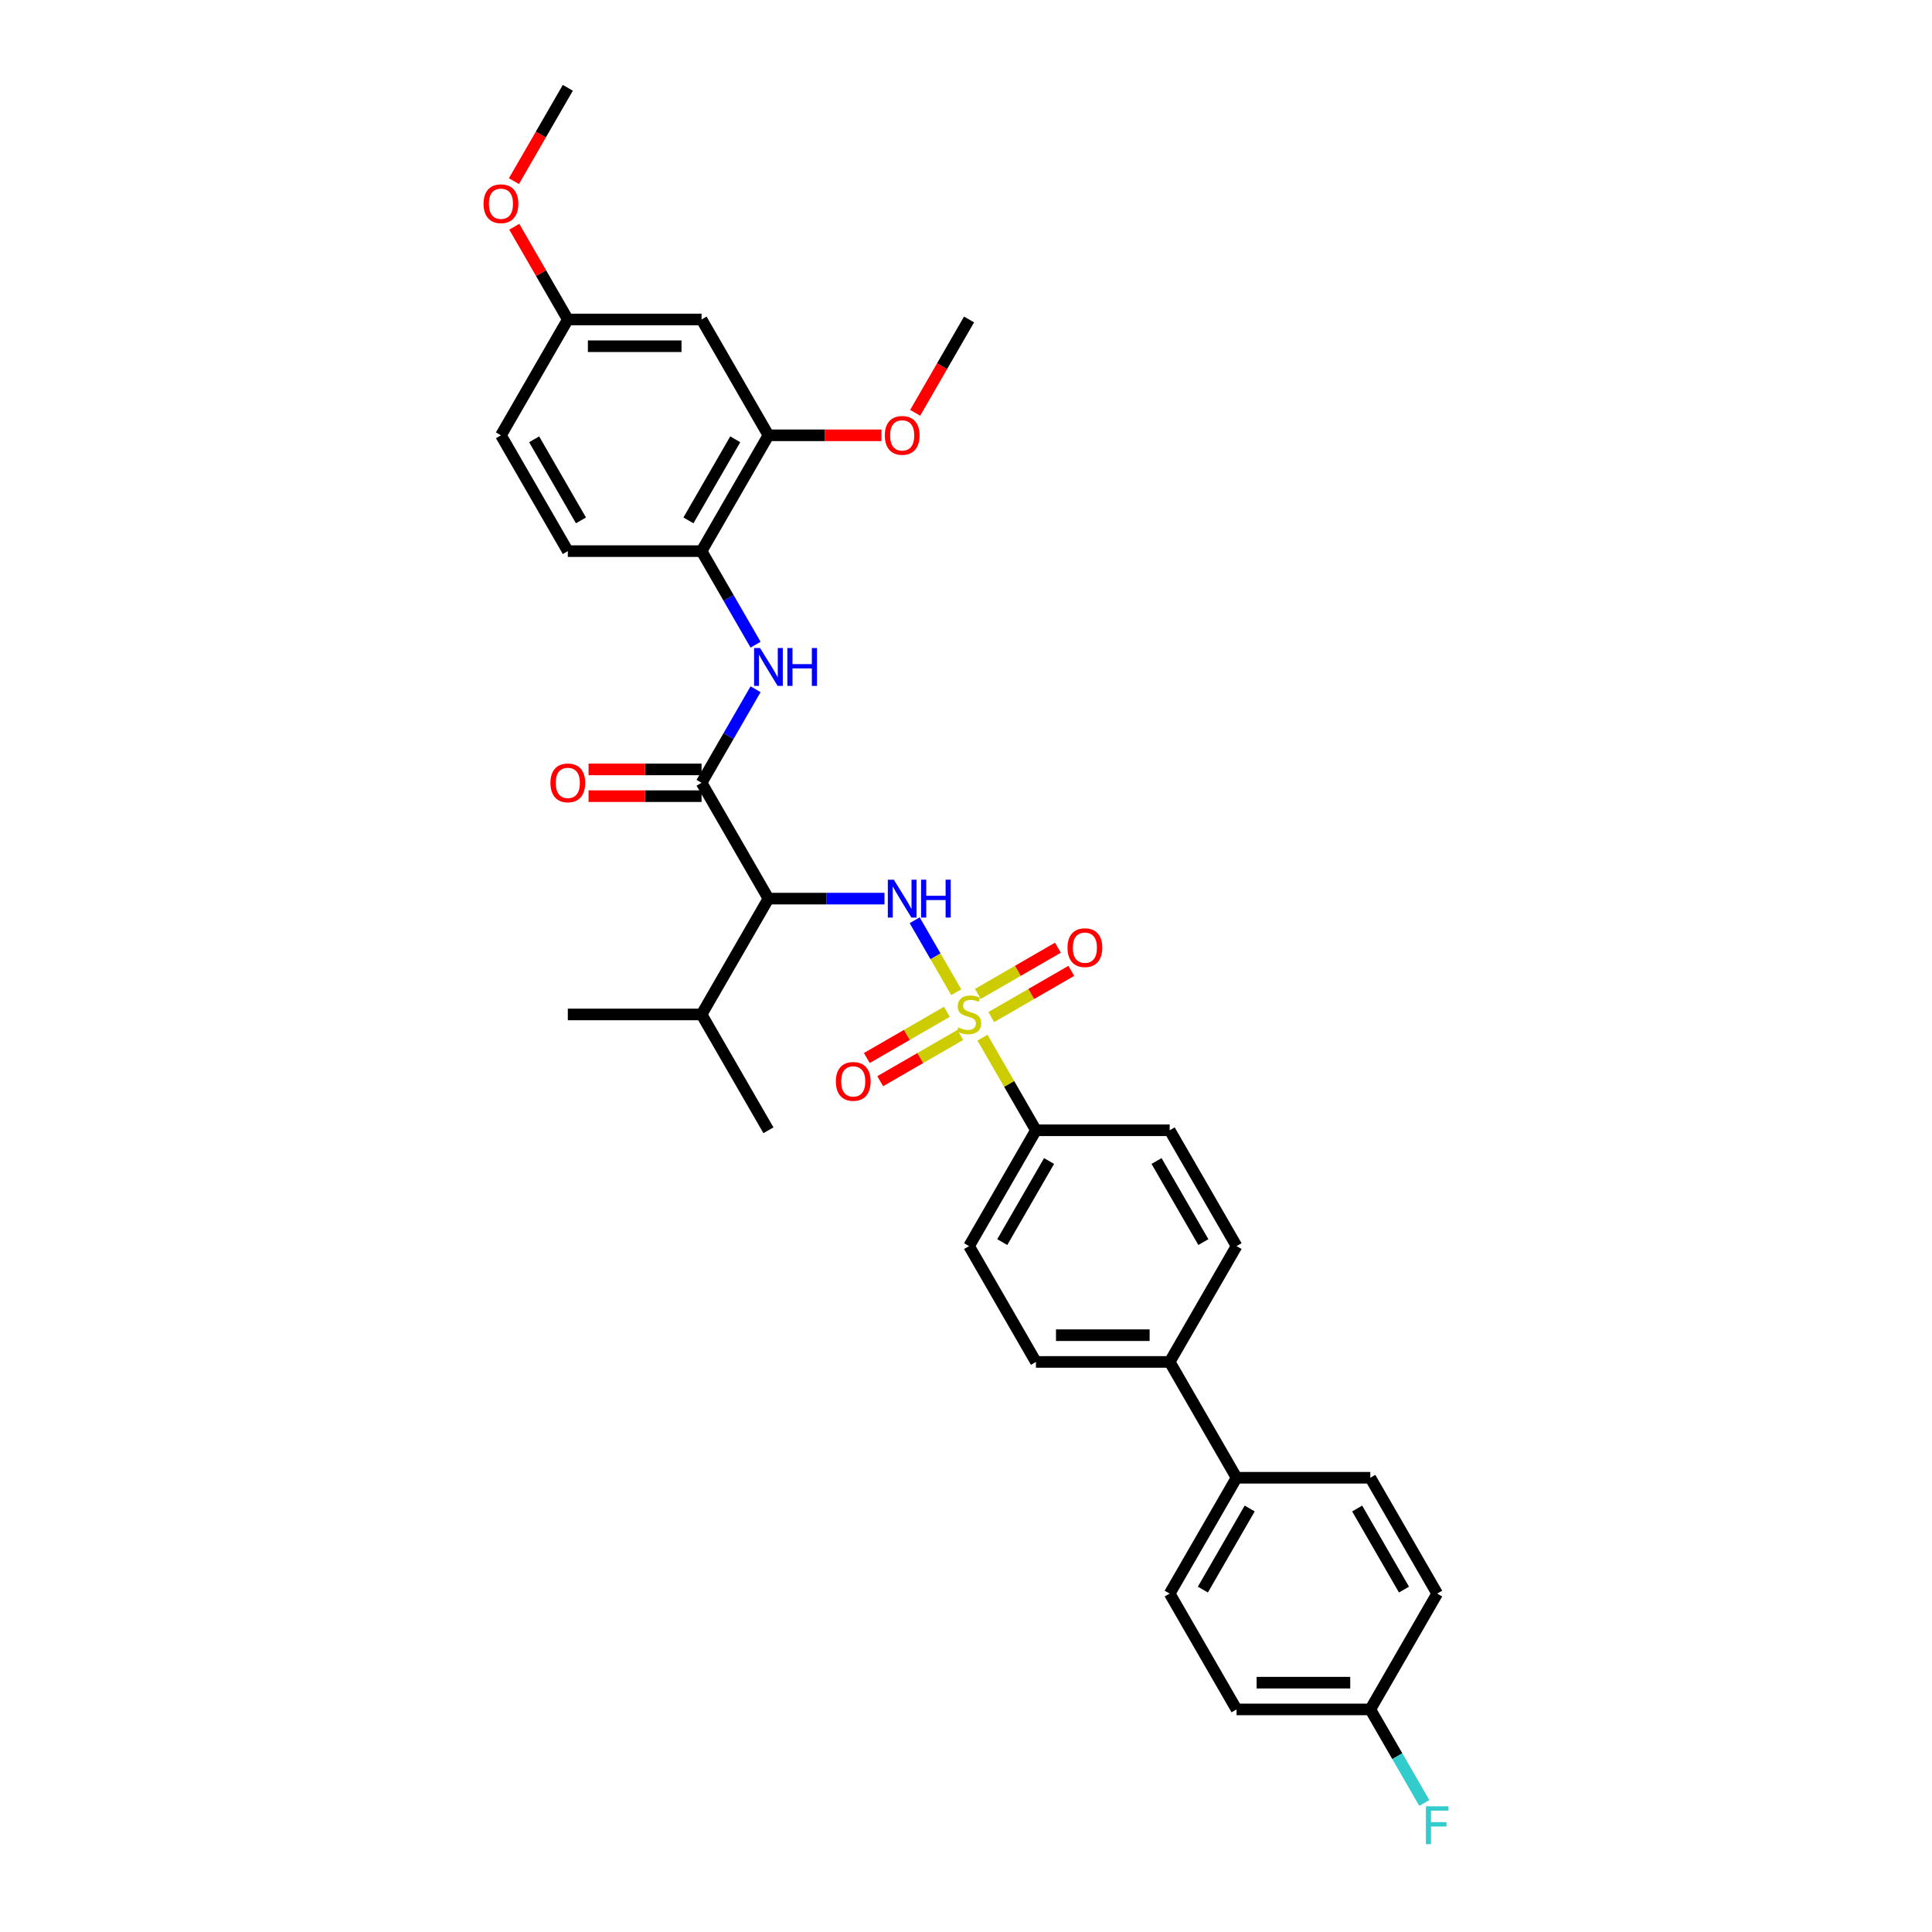 <?xml version='1.0' encoding='iso-8859-1'?>
<svg version='1.1' baseProfile='full'
              xmlns='http://www.w3.org/2000/svg'
                      xmlns:rdkit='http://www.rdkit.org/xml'
                      xmlns:xlink='http://www.w3.org/1999/xlink'
                  xml:space='preserve'
width='1000px' height='1000px' viewBox='0 0 1000 1000'>
<!-- END OF HEADER -->
<rect style='opacity:1.0;fill:#FFFFFF;stroke:none' width='1000' height='1000' x='0' y='0'> </rect>
<path class='bond-0' d='M 494.943,513.569 L 484.191,494.946' style='fill:none;fill-rule:evenodd;stroke:#CCCC00;stroke-width:6px;stroke-linecap:butt;stroke-linejoin:miter;stroke-opacity:1' />
<path class='bond-0' d='M 484.191,494.946 L 473.439,476.324' style='fill:none;fill-rule:evenodd;stroke:#0000FF;stroke-width:6px;stroke-linecap:butt;stroke-linejoin:miter;stroke-opacity:1' />
<path class='bond-4' d='M 508.532,537.107 L 522.365,561.067' style='fill:none;fill-rule:evenodd;stroke:#CCCC00;stroke-width:6px;stroke-linecap:butt;stroke-linejoin:miter;stroke-opacity:1' />
<path class='bond-4' d='M 522.365,561.067 L 536.199,585.028' style='fill:none;fill-rule:evenodd;stroke:#000000;stroke-width:6px;stroke-linecap:butt;stroke-linejoin:miter;stroke-opacity:1' />
<path class='bond-7' d='M 490.107,523.708 L 469.389,535.67' style='fill:none;fill-rule:evenodd;stroke:#CCCC00;stroke-width:6px;stroke-linecap:butt;stroke-linejoin:miter;stroke-opacity:1' />
<path class='bond-7' d='M 469.389,535.67 L 448.67,547.632' style='fill:none;fill-rule:evenodd;stroke:#FF0000;stroke-width:6px;stroke-linecap:butt;stroke-linejoin:miter;stroke-opacity:1' />
<path class='bond-7' d='M 497.03,535.699 L 476.312,547.66' style='fill:none;fill-rule:evenodd;stroke:#CCCC00;stroke-width:6px;stroke-linecap:butt;stroke-linejoin:miter;stroke-opacity:1' />
<path class='bond-7' d='M 476.312,547.66 L 455.593,559.622' style='fill:none;fill-rule:evenodd;stroke:#FF0000;stroke-width:6px;stroke-linecap:butt;stroke-linejoin:miter;stroke-opacity:1' />
<path class='bond-8' d='M 513.063,526.442 L 533.782,514.48' style='fill:none;fill-rule:evenodd;stroke:#CCCC00;stroke-width:6px;stroke-linecap:butt;stroke-linejoin:miter;stroke-opacity:1' />
<path class='bond-8' d='M 533.782,514.48 L 554.5,502.518' style='fill:none;fill-rule:evenodd;stroke:#FF0000;stroke-width:6px;stroke-linecap:butt;stroke-linejoin:miter;stroke-opacity:1' />
<path class='bond-8' d='M 506.14,514.451 L 526.859,502.489' style='fill:none;fill-rule:evenodd;stroke:#CCCC00;stroke-width:6px;stroke-linecap:butt;stroke-linejoin:miter;stroke-opacity:1' />
<path class='bond-8' d='M 526.859,502.489 L 547.578,490.528' style='fill:none;fill-rule:evenodd;stroke:#FF0000;stroke-width:6px;stroke-linecap:butt;stroke-linejoin:miter;stroke-opacity:1' />
<path class='bond-1' d='M 457.806,465.122 L 427.775,465.122' style='fill:none;fill-rule:evenodd;stroke:#0000FF;stroke-width:6px;stroke-linecap:butt;stroke-linejoin:miter;stroke-opacity:1' />
<path class='bond-1' d='M 427.775,465.122 L 397.744,465.122' style='fill:none;fill-rule:evenodd;stroke:#000000;stroke-width:6px;stroke-linecap:butt;stroke-linejoin:miter;stroke-opacity:1' />
<path class='bond-2' d='M 397.744,465.122 L 363.131,405.17' style='fill:none;fill-rule:evenodd;stroke:#000000;stroke-width:6px;stroke-linecap:butt;stroke-linejoin:miter;stroke-opacity:1' />
<path class='bond-16' d='M 397.744,465.122 L 363.131,525.075' style='fill:none;fill-rule:evenodd;stroke:#000000;stroke-width:6px;stroke-linecap:butt;stroke-linejoin:miter;stroke-opacity:1' />
<path class='bond-3' d='M 363.131,405.17 L 377.108,380.96' style='fill:none;fill-rule:evenodd;stroke:#000000;stroke-width:6px;stroke-linecap:butt;stroke-linejoin:miter;stroke-opacity:1' />
<path class='bond-3' d='M 377.108,380.96 L 391.086,356.751' style='fill:none;fill-rule:evenodd;stroke:#0000FF;stroke-width:6px;stroke-linecap:butt;stroke-linejoin:miter;stroke-opacity:1' />
<path class='bond-10' d='M 363.131,398.247 L 333.882,398.247' style='fill:none;fill-rule:evenodd;stroke:#000000;stroke-width:6px;stroke-linecap:butt;stroke-linejoin:miter;stroke-opacity:1' />
<path class='bond-10' d='M 333.882,398.247 L 304.634,398.247' style='fill:none;fill-rule:evenodd;stroke:#FF0000;stroke-width:6px;stroke-linecap:butt;stroke-linejoin:miter;stroke-opacity:1' />
<path class='bond-10' d='M 363.131,412.093 L 333.882,412.093' style='fill:none;fill-rule:evenodd;stroke:#000000;stroke-width:6px;stroke-linecap:butt;stroke-linejoin:miter;stroke-opacity:1' />
<path class='bond-10' d='M 333.882,412.093 L 304.634,412.093' style='fill:none;fill-rule:evenodd;stroke:#FF0000;stroke-width:6px;stroke-linecap:butt;stroke-linejoin:miter;stroke-opacity:1' />
<path class='bond-5' d='M 391.086,333.684 L 377.108,309.474' style='fill:none;fill-rule:evenodd;stroke:#0000FF;stroke-width:6px;stroke-linecap:butt;stroke-linejoin:miter;stroke-opacity:1' />
<path class='bond-5' d='M 377.108,309.474 L 363.131,285.265' style='fill:none;fill-rule:evenodd;stroke:#000000;stroke-width:6px;stroke-linecap:butt;stroke-linejoin:miter;stroke-opacity:1' />
<path class='bond-13' d='M 536.199,585.028 L 501.585,644.98' style='fill:none;fill-rule:evenodd;stroke:#000000;stroke-width:6px;stroke-linecap:butt;stroke-linejoin:miter;stroke-opacity:1' />
<path class='bond-13' d='M 542.997,600.943 L 518.768,642.91' style='fill:none;fill-rule:evenodd;stroke:#000000;stroke-width:6px;stroke-linecap:butt;stroke-linejoin:miter;stroke-opacity:1' />
<path class='bond-14' d='M 536.199,585.028 L 605.426,585.028' style='fill:none;fill-rule:evenodd;stroke:#000000;stroke-width:6px;stroke-linecap:butt;stroke-linejoin:miter;stroke-opacity:1' />
<path class='bond-6' d='M 363.131,285.265 L 397.744,225.312' style='fill:none;fill-rule:evenodd;stroke:#000000;stroke-width:6px;stroke-linecap:butt;stroke-linejoin:miter;stroke-opacity:1' />
<path class='bond-6' d='M 356.332,269.349 L 380.562,227.382' style='fill:none;fill-rule:evenodd;stroke:#000000;stroke-width:6px;stroke-linecap:butt;stroke-linejoin:miter;stroke-opacity:1' />
<path class='bond-15' d='M 363.131,285.265 L 293.904,285.265' style='fill:none;fill-rule:evenodd;stroke:#000000;stroke-width:6px;stroke-linecap:butt;stroke-linejoin:miter;stroke-opacity:1' />
<path class='bond-9' d='M 397.744,225.312 L 363.131,165.36' style='fill:none;fill-rule:evenodd;stroke:#000000;stroke-width:6px;stroke-linecap:butt;stroke-linejoin:miter;stroke-opacity:1' />
<path class='bond-24' d='M 397.744,225.312 L 426.993,225.312' style='fill:none;fill-rule:evenodd;stroke:#000000;stroke-width:6px;stroke-linecap:butt;stroke-linejoin:miter;stroke-opacity:1' />
<path class='bond-24' d='M 426.993,225.312 L 456.241,225.312' style='fill:none;fill-rule:evenodd;stroke:#FF0000;stroke-width:6px;stroke-linecap:butt;stroke-linejoin:miter;stroke-opacity:1' />
<path class='bond-35' d='M 363.131,165.36 L 293.904,165.36' style='fill:none;fill-rule:evenodd;stroke:#000000;stroke-width:6px;stroke-linecap:butt;stroke-linejoin:miter;stroke-opacity:1' />
<path class='bond-35' d='M 352.747,179.205 L 304.288,179.205' style='fill:none;fill-rule:evenodd;stroke:#000000;stroke-width:6px;stroke-linecap:butt;stroke-linejoin:miter;stroke-opacity:1' />
<path class='bond-11' d='M 605.426,704.933 L 640.04,644.98' style='fill:none;fill-rule:evenodd;stroke:#000000;stroke-width:6px;stroke-linecap:butt;stroke-linejoin:miter;stroke-opacity:1' />
<path class='bond-12' d='M 605.426,704.933 L 640.04,764.885' style='fill:none;fill-rule:evenodd;stroke:#000000;stroke-width:6px;stroke-linecap:butt;stroke-linejoin:miter;stroke-opacity:1' />
<path class='bond-33' d='M 605.426,704.933 L 536.199,704.933' style='fill:none;fill-rule:evenodd;stroke:#000000;stroke-width:6px;stroke-linecap:butt;stroke-linejoin:miter;stroke-opacity:1' />
<path class='bond-33' d='M 595.042,691.087 L 546.583,691.087' style='fill:none;fill-rule:evenodd;stroke:#000000;stroke-width:6px;stroke-linecap:butt;stroke-linejoin:miter;stroke-opacity:1' />
<path class='bond-19' d='M 640.04,764.885 L 605.426,824.838' style='fill:none;fill-rule:evenodd;stroke:#000000;stroke-width:6px;stroke-linecap:butt;stroke-linejoin:miter;stroke-opacity:1' />
<path class='bond-19' d='M 646.838,780.801 L 622.609,822.768' style='fill:none;fill-rule:evenodd;stroke:#000000;stroke-width:6px;stroke-linecap:butt;stroke-linejoin:miter;stroke-opacity:1' />
<path class='bond-20' d='M 640.04,764.885 L 709.267,764.885' style='fill:none;fill-rule:evenodd;stroke:#000000;stroke-width:6px;stroke-linecap:butt;stroke-linejoin:miter;stroke-opacity:1' />
<path class='bond-17' d='M 501.585,644.98 L 536.199,704.933' style='fill:none;fill-rule:evenodd;stroke:#000000;stroke-width:6px;stroke-linecap:butt;stroke-linejoin:miter;stroke-opacity:1' />
<path class='bond-18' d='M 605.426,585.028 L 640.04,644.98' style='fill:none;fill-rule:evenodd;stroke:#000000;stroke-width:6px;stroke-linecap:butt;stroke-linejoin:miter;stroke-opacity:1' />
<path class='bond-18' d='M 598.628,600.943 L 622.857,642.91' style='fill:none;fill-rule:evenodd;stroke:#000000;stroke-width:6px;stroke-linecap:butt;stroke-linejoin:miter;stroke-opacity:1' />
<path class='bond-23' d='M 293.904,285.265 L 259.29,225.312' style='fill:none;fill-rule:evenodd;stroke:#000000;stroke-width:6px;stroke-linecap:butt;stroke-linejoin:miter;stroke-opacity:1' />
<path class='bond-23' d='M 300.702,269.349 L 276.472,227.382' style='fill:none;fill-rule:evenodd;stroke:#000000;stroke-width:6px;stroke-linecap:butt;stroke-linejoin:miter;stroke-opacity:1' />
<path class='bond-29' d='M 363.131,525.075 L 397.744,585.028' style='fill:none;fill-rule:evenodd;stroke:#000000;stroke-width:6px;stroke-linecap:butt;stroke-linejoin:miter;stroke-opacity:1' />
<path class='bond-30' d='M 363.131,525.075 L 293.904,525.075' style='fill:none;fill-rule:evenodd;stroke:#000000;stroke-width:6px;stroke-linecap:butt;stroke-linejoin:miter;stroke-opacity:1' />
<path class='bond-25' d='M 605.426,824.838 L 640.04,884.79' style='fill:none;fill-rule:evenodd;stroke:#000000;stroke-width:6px;stroke-linecap:butt;stroke-linejoin:miter;stroke-opacity:1' />
<path class='bond-26' d='M 709.267,764.885 L 743.881,824.838' style='fill:none;fill-rule:evenodd;stroke:#000000;stroke-width:6px;stroke-linecap:butt;stroke-linejoin:miter;stroke-opacity:1' />
<path class='bond-26' d='M 702.469,780.801 L 726.698,822.768' style='fill:none;fill-rule:evenodd;stroke:#000000;stroke-width:6px;stroke-linecap:butt;stroke-linejoin:miter;stroke-opacity:1' />
<path class='bond-21' d='M 293.904,165.36 L 259.29,225.312' style='fill:none;fill-rule:evenodd;stroke:#000000;stroke-width:6px;stroke-linecap:butt;stroke-linejoin:miter;stroke-opacity:1' />
<path class='bond-28' d='M 293.904,165.36 L 280.046,141.358' style='fill:none;fill-rule:evenodd;stroke:#000000;stroke-width:6px;stroke-linecap:butt;stroke-linejoin:miter;stroke-opacity:1' />
<path class='bond-28' d='M 280.046,141.358 L 266.188,117.356' style='fill:none;fill-rule:evenodd;stroke:#FF0000;stroke-width:6px;stroke-linecap:butt;stroke-linejoin:miter;stroke-opacity:1' />
<path class='bond-22' d='M 709.267,884.79 L 743.881,824.838' style='fill:none;fill-rule:evenodd;stroke:#000000;stroke-width:6px;stroke-linecap:butt;stroke-linejoin:miter;stroke-opacity:1' />
<path class='bond-27' d='M 709.267,884.79 L 723.244,909' style='fill:none;fill-rule:evenodd;stroke:#000000;stroke-width:6px;stroke-linecap:butt;stroke-linejoin:miter;stroke-opacity:1' />
<path class='bond-27' d='M 723.244,909 L 737.222,933.21' style='fill:none;fill-rule:evenodd;stroke:#33CCCC;stroke-width:6px;stroke-linecap:butt;stroke-linejoin:miter;stroke-opacity:1' />
<path class='bond-34' d='M 709.267,884.79 L 640.04,884.79' style='fill:none;fill-rule:evenodd;stroke:#000000;stroke-width:6px;stroke-linecap:butt;stroke-linejoin:miter;stroke-opacity:1' />
<path class='bond-34' d='M 698.883,870.945 L 650.424,870.945' style='fill:none;fill-rule:evenodd;stroke:#000000;stroke-width:6px;stroke-linecap:butt;stroke-linejoin:miter;stroke-opacity:1' />
<path class='bond-31' d='M 473.694,213.668 L 487.64,189.514' style='fill:none;fill-rule:evenodd;stroke:#FF0000;stroke-width:6px;stroke-linecap:butt;stroke-linejoin:miter;stroke-opacity:1' />
<path class='bond-31' d='M 487.64,189.514 L 501.585,165.36' style='fill:none;fill-rule:evenodd;stroke:#000000;stroke-width:6px;stroke-linecap:butt;stroke-linejoin:miter;stroke-opacity:1' />
<path class='bond-32' d='M 266.013,93.763 L 279.958,69.609' style='fill:none;fill-rule:evenodd;stroke:#FF0000;stroke-width:6px;stroke-linecap:butt;stroke-linejoin:miter;stroke-opacity:1' />
<path class='bond-32' d='M 279.958,69.609 L 293.904,45.455' style='fill:none;fill-rule:evenodd;stroke:#000000;stroke-width:6px;stroke-linecap:butt;stroke-linejoin:miter;stroke-opacity:1' />
<path  class='atom-0' d='M 496.047 531.804
Q 496.269 531.887, 497.182 532.275
Q 498.096 532.662, 499.093 532.912
Q 500.118 533.133, 501.115 533.133
Q 502.97 533.133, 504.05 532.247
Q 505.13 531.333, 505.13 529.755
Q 505.13 528.675, 504.576 528.01
Q 504.05 527.346, 503.219 526.986
Q 502.388 526.626, 501.004 526.21
Q 499.259 525.684, 498.207 525.186
Q 497.182 524.687, 496.435 523.635
Q 495.715 522.583, 495.715 520.811
Q 495.715 518.346, 497.376 516.823
Q 499.065 515.3, 502.388 515.3
Q 504.659 515.3, 507.234 516.38
L 506.597 518.512
Q 504.244 517.543, 502.471 517.543
Q 500.561 517.543, 499.508 518.346
Q 498.456 519.121, 498.484 520.478
Q 498.484 521.531, 499.01 522.167
Q 499.564 522.804, 500.339 523.164
Q 501.142 523.524, 502.471 523.94
Q 504.244 524.493, 505.296 525.047
Q 506.348 525.601, 507.096 526.736
Q 507.871 527.844, 507.871 529.755
Q 507.871 532.468, 506.044 533.936
Q 504.244 535.376, 501.225 535.376
Q 499.481 535.376, 498.152 534.988
Q 496.85 534.628, 495.299 533.991
L 496.047 531.804
' fill='#CCCC00'/>
<path  class='atom-1' d='M 462.638 455.32
L 469.062 465.704
Q 469.699 466.729, 470.724 468.584
Q 471.748 470.439, 471.804 470.55
L 471.804 455.32
L 474.407 455.32
L 474.407 474.925
L 471.721 474.925
L 464.826 463.572
Q 464.023 462.243, 463.164 460.72
Q 462.333 459.197, 462.084 458.726
L 462.084 474.925
L 459.537 474.925
L 459.537 455.32
L 462.638 455.32
' fill='#0000FF'/>
<path  class='atom-1' d='M 476.76 455.32
L 479.419 455.32
L 479.419 463.655
L 489.443 463.655
L 489.443 455.32
L 492.101 455.32
L 492.101 474.925
L 489.443 474.925
L 489.443 465.87
L 479.419 465.87
L 479.419 474.925
L 476.76 474.925
L 476.76 455.32
' fill='#0000FF'/>
<path  class='atom-4' d='M 393.411 335.415
L 399.835 345.799
Q 400.472 346.823, 401.497 348.679
Q 402.521 350.534, 402.576 350.645
L 402.576 335.415
L 405.179 335.415
L 405.179 355.02
L 402.493 355.02
L 395.598 343.667
Q 394.795 342.337, 393.937 340.814
Q 393.106 339.291, 392.857 338.821
L 392.857 355.02
L 390.309 355.02
L 390.309 335.415
L 393.411 335.415
' fill='#0000FF'/>
<path  class='atom-4' d='M 407.533 335.415
L 410.191 335.415
L 410.191 343.75
L 420.216 343.75
L 420.216 335.415
L 422.874 335.415
L 422.874 355.02
L 420.216 355.02
L 420.216 345.965
L 410.191 345.965
L 410.191 355.02
L 407.533 355.02
L 407.533 335.415
' fill='#0000FF'/>
<path  class='atom-8' d='M 432.633 559.744
Q 432.633 555.037, 434.959 552.406
Q 437.285 549.775, 441.633 549.775
Q 445.98 549.775, 448.306 552.406
Q 450.632 555.037, 450.632 559.744
Q 450.632 564.507, 448.279 567.221
Q 445.925 569.907, 441.633 569.907
Q 437.313 569.907, 434.959 567.221
Q 432.633 564.535, 432.633 559.744
M 441.633 567.691
Q 444.623 567.691, 446.229 565.698
Q 447.863 563.676, 447.863 559.744
Q 447.863 555.895, 446.229 553.957
Q 444.623 551.991, 441.633 551.991
Q 438.642 551.991, 437.008 553.929
Q 435.402 555.867, 435.402 559.744
Q 435.402 563.704, 437.008 565.698
Q 438.642 567.691, 441.633 567.691
' fill='#FF0000'/>
<path  class='atom-9' d='M 552.538 490.517
Q 552.538 485.809, 554.864 483.179
Q 557.19 480.548, 561.538 480.548
Q 565.885 480.548, 568.211 483.179
Q 570.537 485.809, 570.537 490.517
Q 570.537 495.28, 568.184 497.993
Q 565.83 500.679, 561.538 500.679
Q 557.218 500.679, 554.864 497.993
Q 552.538 495.307, 552.538 490.517
M 561.538 498.464
Q 564.528 498.464, 566.135 496.47
Q 567.768 494.449, 567.768 490.517
Q 567.768 486.668, 566.135 484.729
Q 564.528 482.763, 561.538 482.763
Q 558.547 482.763, 556.913 484.702
Q 555.307 486.64, 555.307 490.517
Q 555.307 494.477, 556.913 496.47
Q 558.547 498.464, 561.538 498.464
' fill='#FF0000'/>
<path  class='atom-11' d='M 284.904 405.225
Q 284.904 400.518, 287.23 397.887
Q 289.556 395.257, 293.904 395.257
Q 298.251 395.257, 300.577 397.887
Q 302.903 400.518, 302.903 405.225
Q 302.903 409.988, 300.549 412.702
Q 298.196 415.388, 293.904 415.388
Q 289.584 415.388, 287.23 412.702
Q 284.904 410.016, 284.904 405.225
M 293.904 413.173
Q 296.894 413.173, 298.5 411.179
Q 300.134 409.157, 300.134 405.225
Q 300.134 401.376, 298.5 399.438
Q 296.894 397.472, 293.904 397.472
Q 290.913 397.472, 289.279 399.41
Q 287.673 401.349, 287.673 405.225
Q 287.673 409.185, 289.279 411.179
Q 290.913 413.173, 293.904 413.173
' fill='#FF0000'/>
<path  class='atom-25' d='M 457.972 225.368
Q 457.972 220.66, 460.298 218.03
Q 462.624 215.399, 466.972 215.399
Q 471.319 215.399, 473.645 218.03
Q 475.971 220.66, 475.971 225.368
Q 475.971 230.13, 473.617 232.844
Q 471.264 235.53, 466.972 235.53
Q 462.652 235.53, 460.298 232.844
Q 457.972 230.158, 457.972 225.368
M 466.972 233.315
Q 469.962 233.315, 471.568 231.321
Q 473.202 229.3, 473.202 225.368
Q 473.202 221.519, 471.568 219.58
Q 469.962 217.614, 466.972 217.614
Q 463.981 217.614, 462.347 219.553
Q 460.741 221.491, 460.741 225.368
Q 460.741 229.327, 462.347 231.321
Q 463.981 233.315, 466.972 233.315
' fill='#FF0000'/>
<path  class='atom-28' d='M 738.052 934.94
L 749.71 934.94
L 749.71 937.183
L 740.682 937.183
L 740.682 943.137
L 748.713 943.137
L 748.713 945.407
L 740.682 945.407
L 740.682 954.545
L 738.052 954.545
L 738.052 934.94
' fill='#33CCCC'/>
<path  class='atom-29' d='M 250.29 105.462
Q 250.29 100.755, 252.616 98.124
Q 254.942 95.494, 259.29 95.494
Q 263.637 95.494, 265.963 98.124
Q 268.289 100.755, 268.289 105.462
Q 268.289 110.225, 265.936 112.939
Q 263.582 115.625, 259.29 115.625
Q 254.97 115.625, 252.616 112.939
Q 250.29 110.253, 250.29 105.462
M 259.29 113.41
Q 262.281 113.41, 263.887 111.416
Q 265.52 109.395, 265.52 105.462
Q 265.52 101.613, 263.887 99.675
Q 262.281 97.709, 259.29 97.709
Q 256.299 97.709, 254.666 99.647
Q 253.059 101.586, 253.059 105.462
Q 253.059 109.422, 254.666 111.416
Q 256.299 113.41, 259.29 113.41
' fill='#FF0000'/>
</svg>
